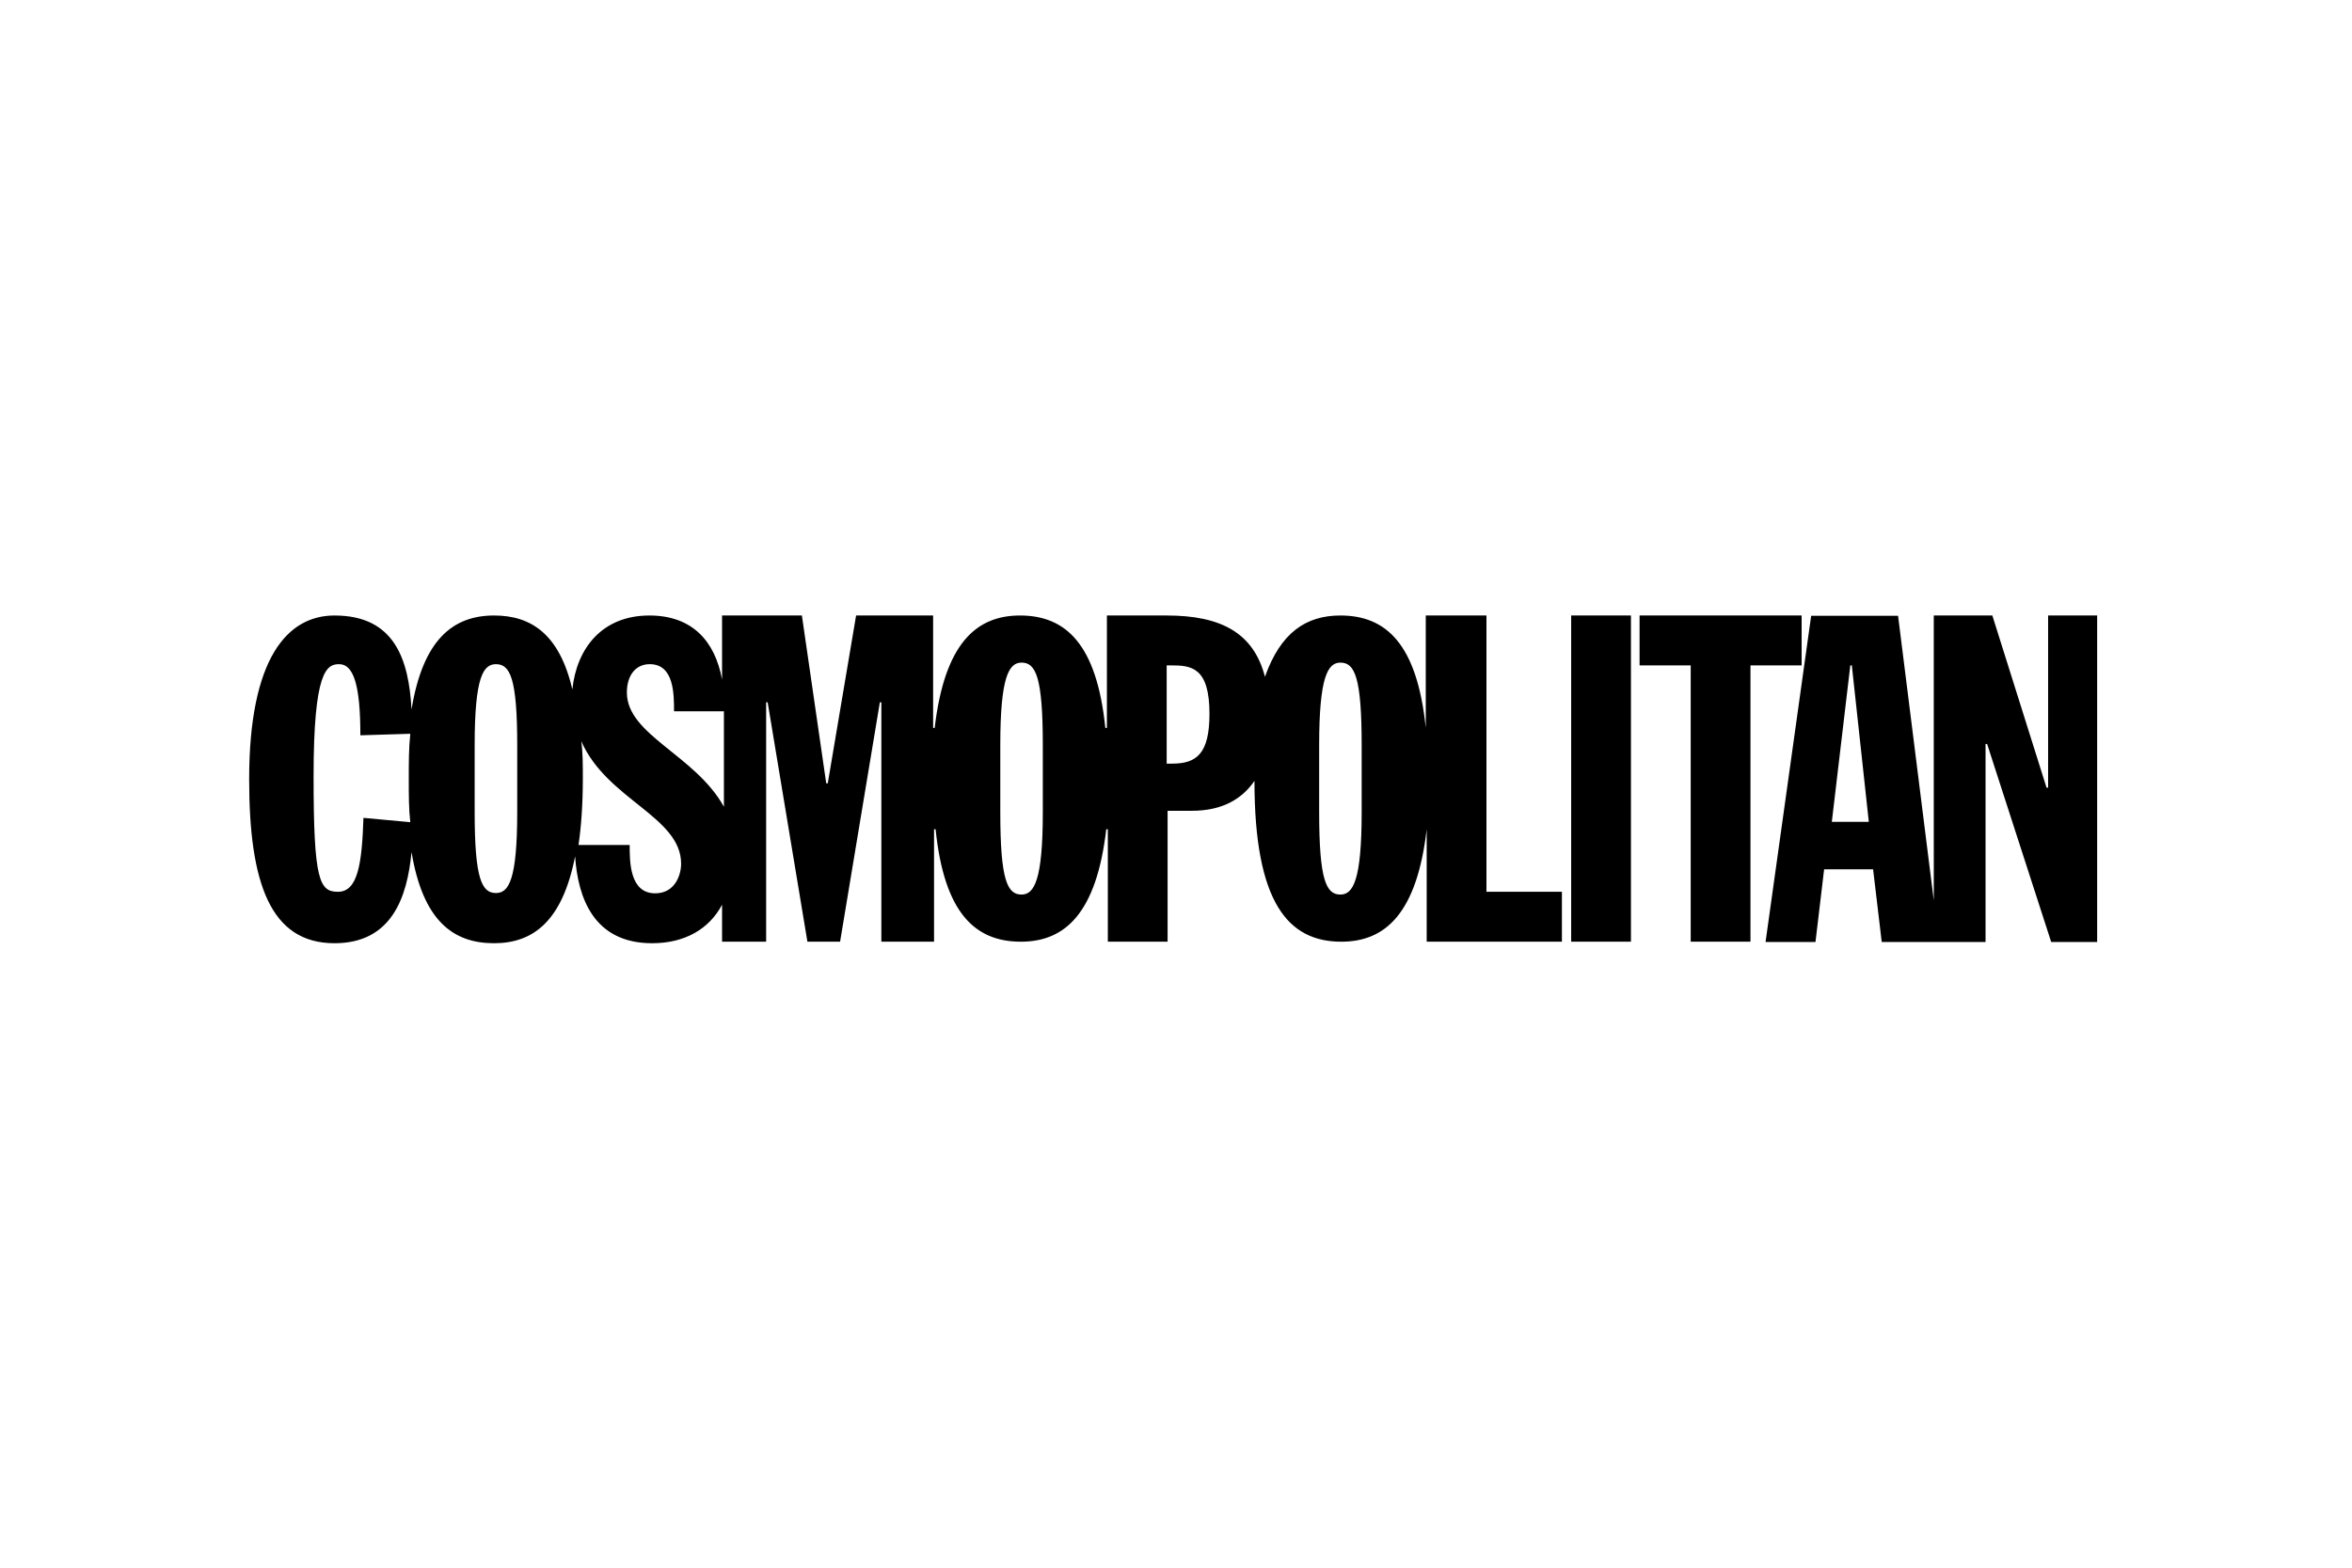 <svg xmlns="http://www.w3.org/2000/svg" xmlns:xlink="http://www.w3.org/1999/xlink" width="306" zoomAndPan="magnify" viewBox="0 0 229.5 153" height="204" preserveAspectRatio="xMidYMid meet" version="1.0"><defs><clipPath id="d7624a188e"><path d="M 24.309 60.07 L 204.633 60.07 L 204.633 92.109 L 24.309 92.109 Z M 24.309 60.07 " clip-rule="nonzero"/></clipPath></defs><g clip-path="url(#d7624a188e)"><path fill="#000000" d="M 144.953 60.07 L 139.121 60.07 L 139.121 71.043 C 138.277 62.836 135.242 60.07 130.793 60.07 C 127.457 60.07 124.961 61.723 123.43 66.051 C 122.316 61.754 119.129 60.07 113.84 60.07 L 108.008 60.07 L 108.008 71.043 L 107.855 71.043 C 107.016 62.836 103.977 60.07 99.527 60.07 C 95.23 60.07 92.164 62.836 91.203 71.043 L 91.051 71.043 L 91.051 60.07 L 83.535 60.07 L 80.77 76.453 L 80.621 76.453 L 78.246 60.07 L 70.457 60.07 L 70.457 66.324 C 69.766 62.566 67.543 60.07 63.363 60.07 C 58.766 60.07 56.27 63.258 55.848 67.285 C 54.586 61.875 51.82 60.07 48.211 60.07 C 44.184 60.07 41.27 62.445 40.156 69.238 C 39.887 64.367 38.504 60.07 32.641 60.07 C 28.039 60.07 24.312 64.246 24.312 76.062 C 24.312 86.195 26.387 92.055 32.641 92.055 C 38.203 92.055 39.734 87.605 40.156 83.156 C 41.27 89.832 44.184 92.055 48.211 92.055 C 52.09 92.055 54.887 89.832 56.117 83.578 C 56.391 87.605 57.922 92.055 63.633 92.055 C 66.82 92.055 69.195 90.672 70.457 88.297 L 70.457 91.906 L 74.758 91.906 L 74.758 68.547 L 74.906 68.547 L 78.785 91.906 L 81.973 91.906 L 85.852 68.547 L 86 68.547 L 86 91.906 L 91.141 91.906 L 91.141 80.934 L 91.293 80.934 C 92.133 89.141 95.168 91.906 99.617 91.906 C 103.918 91.906 106.984 89.141 107.945 80.934 L 108.098 80.934 L 108.098 91.906 L 113.93 91.906 L 113.93 79.129 L 116.305 79.129 C 119.219 79.129 121.172 78.016 122.406 76.211 C 122.406 88.176 125.742 91.906 130.883 91.906 C 135.184 91.906 138.25 89.141 139.211 80.934 L 139.211 91.906 L 152.406 91.906 L 152.406 87.035 L 145.043 87.035 L 145.043 60.07 Z M 35.465 79.82 C 35.316 84.27 34.926 87.035 32.973 87.035 C 31.168 87.035 30.598 85.922 30.598 75.793 C 30.598 65.512 31.859 64.82 33.09 64.82 C 34.473 64.82 35.164 66.773 35.164 71.762 L 40.035 71.613 C 39.887 72.996 39.887 74.379 39.887 76.062 C 39.887 77.594 39.887 78.977 40.035 80.242 C 40.035 80.242 35.465 79.82 35.465 79.82 Z M 50.469 79.25 C 50.469 85.922 49.625 87.156 48.395 87.156 C 47.008 87.156 46.316 85.773 46.316 79.25 L 46.316 72.727 C 46.316 66.051 47.16 64.82 48.395 64.82 C 49.777 64.82 50.469 66.203 50.469 72.727 Z M 63.934 87.184 C 61.441 87.184 61.441 84.117 61.441 82.465 L 56.449 82.465 C 56.719 80.66 56.871 78.438 56.871 75.941 C 56.871 74.68 56.871 73.445 56.719 72.336 C 59.215 78.047 66.461 79.699 66.461 84.301 C 66.461 85.352 65.891 87.184 63.934 87.184 Z M 61.168 67.586 C 61.168 65.93 62.012 64.82 63.395 64.82 C 65.77 64.82 65.77 67.734 65.77 69.418 L 70.637 69.418 L 70.637 78.738 C 67.844 73.688 61.168 71.734 61.168 67.586 Z M 101.754 79.25 C 101.754 85.922 100.91 87.305 99.68 87.305 C 98.297 87.305 97.605 85.922 97.605 79.25 L 97.605 72.727 C 97.605 66.051 98.445 64.668 99.68 64.668 C 101.062 64.668 101.754 66.051 101.754 72.727 Z M 114.379 74.527 L 113.84 74.527 L 113.84 64.938 L 114.258 64.938 C 116.215 64.938 118.016 65.09 118.016 69.66 C 118.016 73.566 116.754 74.527 114.379 74.527 Z M 132.867 79.25 C 132.867 85.922 132.027 87.305 130.793 87.305 C 129.41 87.305 128.719 85.922 128.719 79.25 L 128.719 72.727 C 128.719 66.051 129.562 64.668 130.793 64.668 C 132.176 64.668 132.867 66.051 132.867 72.727 Z M 153.309 60.07 L 159.141 60.07 L 159.141 91.906 L 153.309 91.906 Z M 175.828 60.07 L 159.984 60.07 L 159.984 64.938 L 164.973 64.938 L 164.973 91.906 L 170.805 91.906 L 170.805 64.938 L 175.797 64.938 L 175.797 60.07 M 199.848 60.07 L 199.848 76.875 L 199.695 76.875 L 194.406 60.07 L 188.691 60.07 L 188.691 87.875 L 185.207 60.098 L 176.727 60.098 L 172.277 91.934 L 177.148 91.934 L 177.992 84.84 L 182.77 84.84 L 183.613 91.934 L 193.742 91.934 L 193.742 72.605 L 193.895 72.605 L 200.148 91.934 L 204.715 91.934 L 204.715 60.07 Z M 178.742 80.211 L 180.547 64.938 L 180.695 64.938 L 182.352 80.211 Z M 178.742 80.211 " fill-opacity="1" fill-rule="nonzero"/></g></svg>